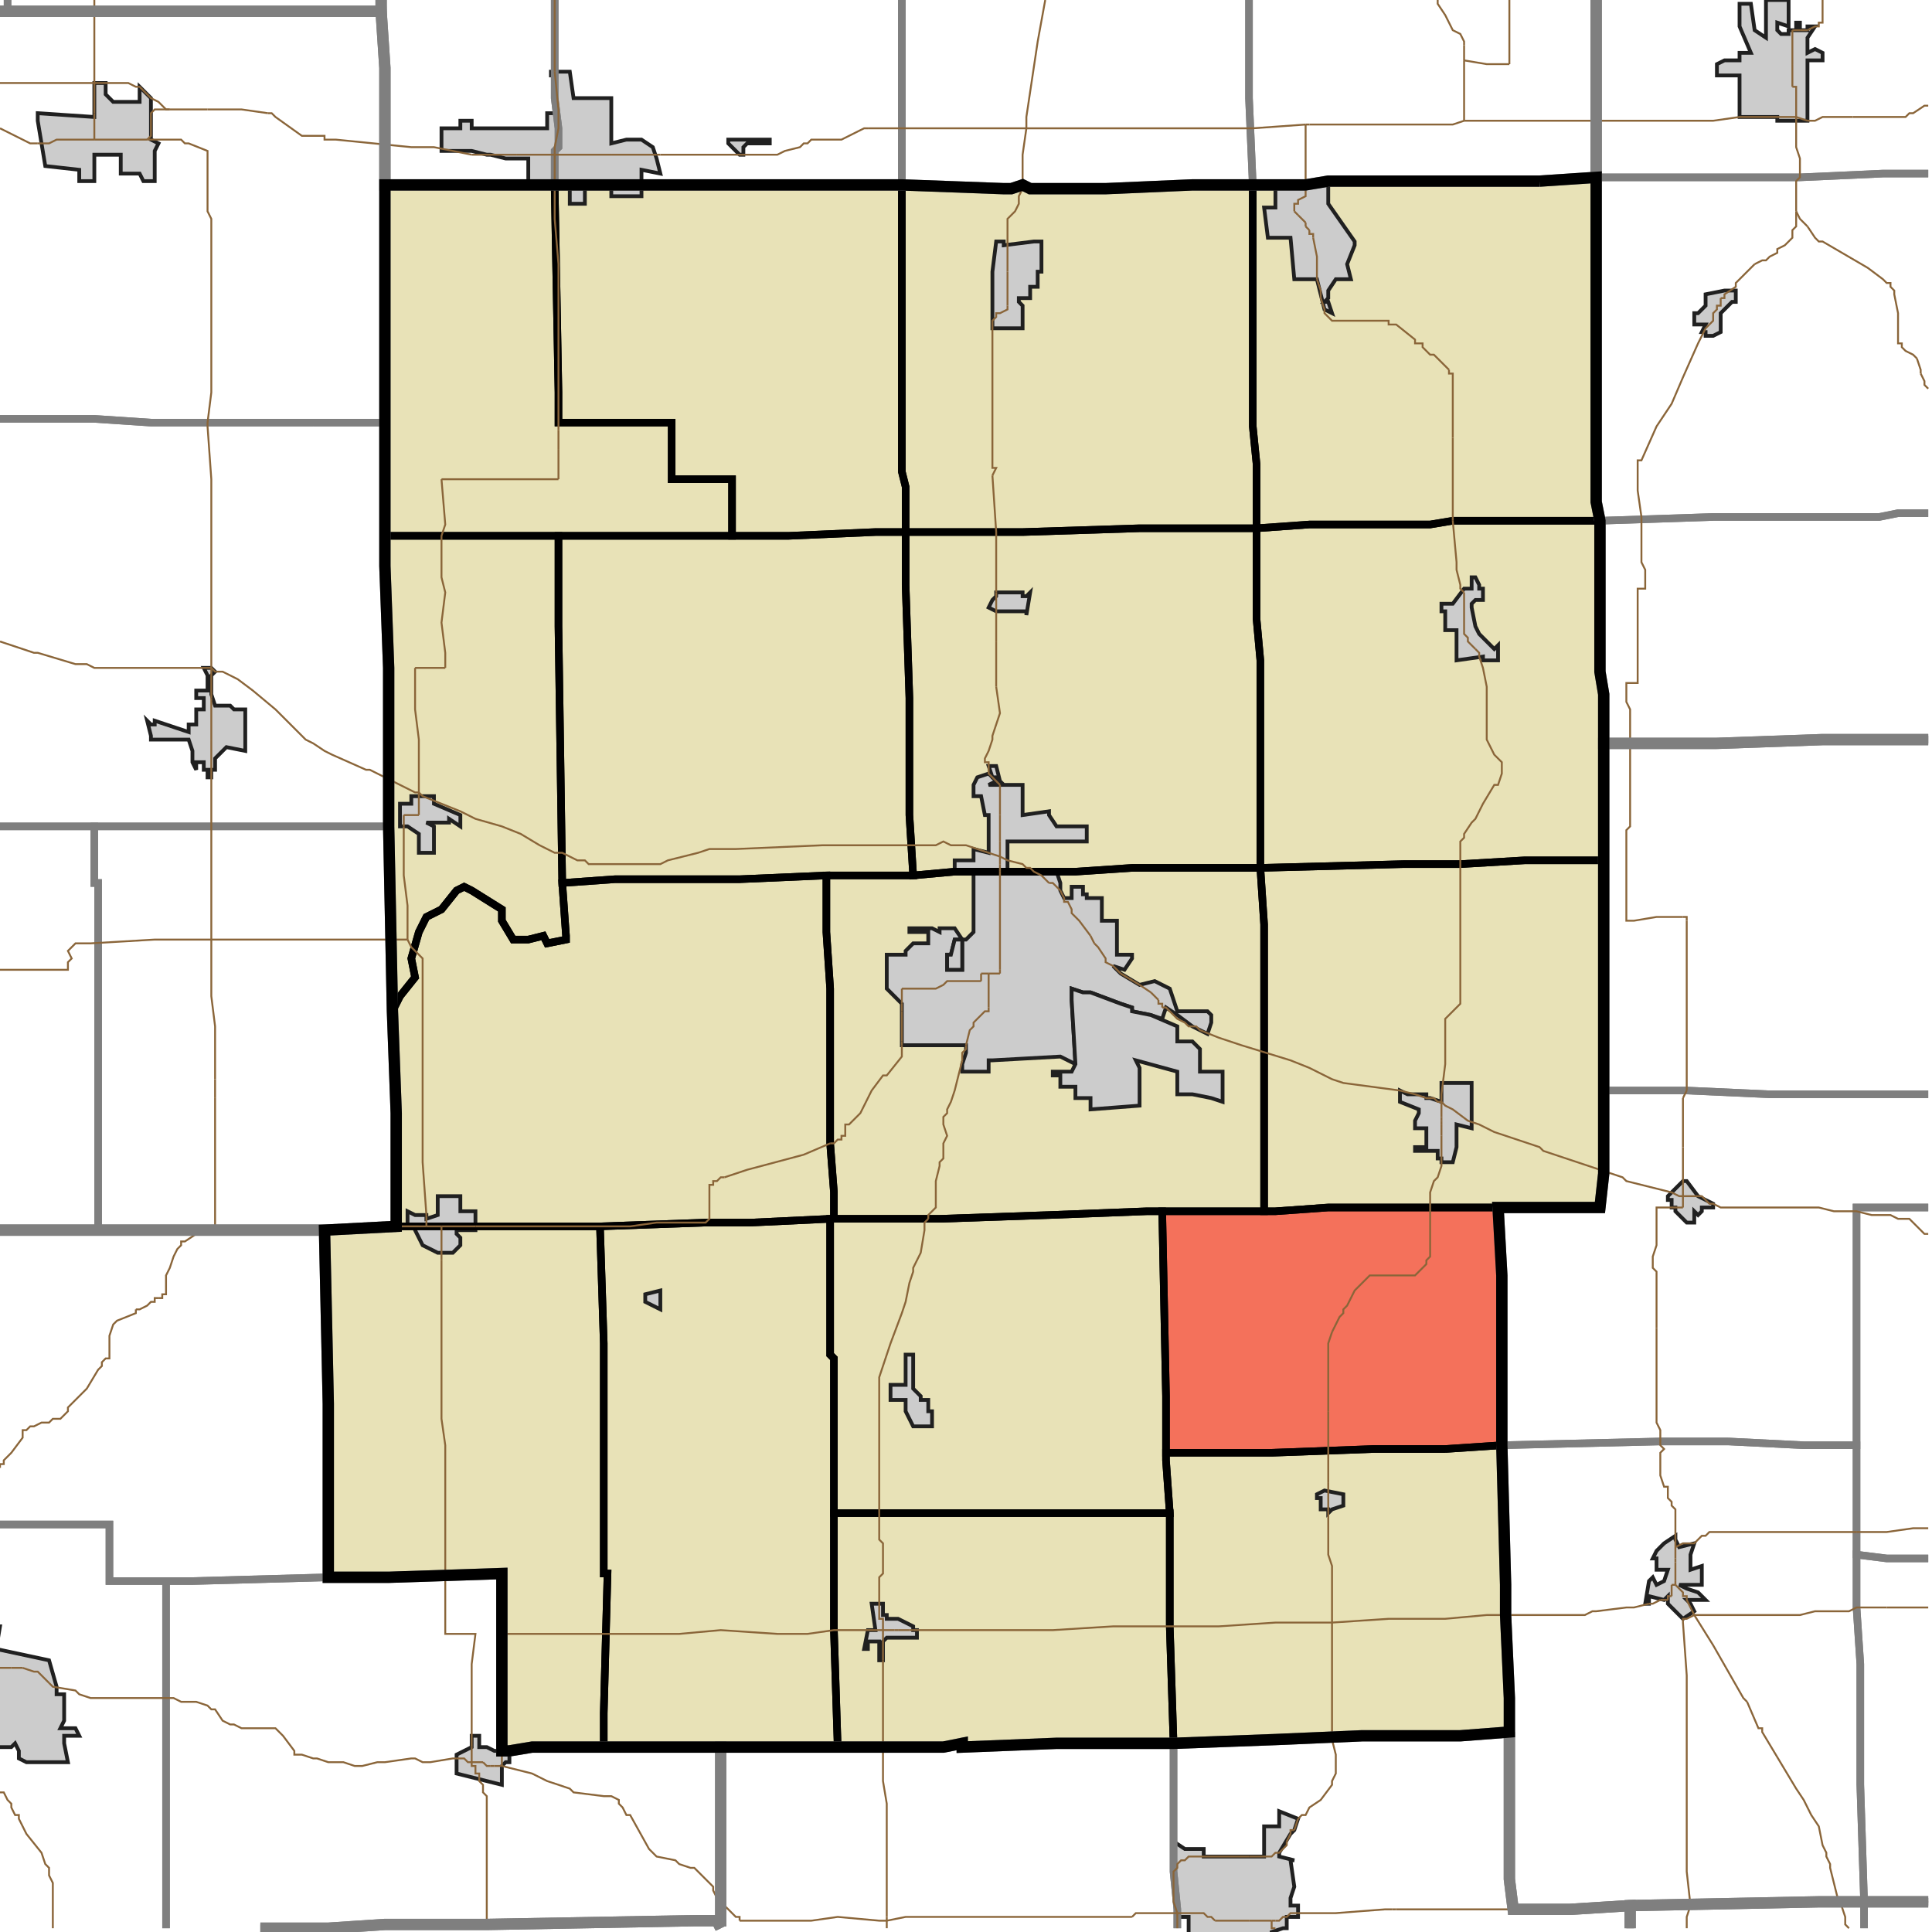 <?xml version="1.0" encoding="UTF-8"?>
<svg version="1.1" width="512" height="512" xmlns="http://www.w3.org/2000/svg" xmlns:xlink="http://www.w3.org/1999/xlink">

<!-- START LAYER target_county -->

<!-- START LAYER target_county_townships -->
<path fill="#e8e2b7" d="M 408 48 L 423 47 L 423 133 L 424 138 L 385 138 L 379 139 L 347 139 L 333 140 L 333 123 L 332 113 L 332 49 L 346 49 L 352 48 L 408 48 z"/>
<path fill="#e8e2b7" d="M 102 49 L 147 49 L 147 50 L 148 104 L 148 112 L 178 112 L 178 127 L 194 127 L 194 142 L 102 142 L 102 49 z"/>
<path fill="#e8e2b7" d="M 214 49 L 239 49 L 239 125 L 240 129 L 240 141 L 232 141 L 209 142 L 194 142 L 194 127 L 178 127 L 178 112 L 148 112 L 148 104 L 147 50 L 147 49 L 214 49 z"/>
<path fill="#e8e2b7" d="M 271 49 L 273 50 L 293 50 L 316 49 L 332 49 L 332 113 L 333 123 L 333 140 L 302 140 L 271 141 L 240 141 L 240 129 L 239 125 L 239 49 L 266 50 L 268 50 L 271 49 z"/>
<path fill="#e8e2b7" d="M 391 138 L 424 138 L 424 178 L 425 184 L 425 228 L 404 228 L 387 229 L 372 229 L 334 230 L 334 175 L 333 164 L 333 140 L 347 139 L 379 139 L 385 138 L 391 138 z"/>
<path fill="#e8e2b7" d="M 333 140 L 333 164 L 334 175 L 334 230 L 300 230 L 285 231 L 253 231 L 242 232 L 241 216 L 241 185 L 240 155 L 240 141 L 271 141 L 302 140 L 333 140 z"/>
<path fill="#e8e2b7" d="M 240 141 L 240 155 L 241 185 L 241 216 L 242 232 L 219 232 L 196 233 L 163 233 L 149 234 L 148 166 L 148 142 L 209 142 L 232 141 L 240 141 z"/>
<path fill="#e8e2b7" d="M 102 142 L 148 142 L 148 166 L 149 234 L 150 248 L 150 249 L 145 250 L 144 248 L 140 249 L 136 249 L 133 244 L 133 241 L 125 236 L 123 235 L 121 236 L 117 241 L 113 243 L 111 247 L 109 254 L 110 259 L 106 264 L 104 268 L 103 219 L 103 177 L 102 150 L 102 142 z"/>
<path fill="#e8e2b7" d="M 425 228 L 425 311 L 424 320 L 352 320 L 338 321 L 335 321 L 335 245 L 334 230 L 372 229 L 387 229 L 404 228 L 425 228 z"/>
<path fill="#e8e2b7" d="M 319 230 L 334 230 L 335 245 L 335 321 L 304 321 L 278 322 L 249 323 L 221 323 L 221 316 L 220 303 L 220 262 L 219 247 L 219 232 L 242 232 L 253 231 L 285 231 L 300 230 L 319 230 z"/>
<path fill="#e8e2b7" d="M 182 233 L 196 233 L 219 232 L 219 247 L 220 262 L 220 303 L 221 316 L 221 323 L 220 323 L 199 324 L 187 324 L 159 325 L 105 325 L 105 295 L 104 268 L 106 264 L 110 259 L 109 254 L 111 247 L 113 243 L 117 241 L 121 236 L 123 235 L 125 236 L 133 241 L 133 244 L 136 249 L 140 249 L 144 248 L 145 250 L 150 249 L 150 248 L 149 234 L 163 233 L 182 233 z"/>
<path fill="#e8e2b7" d="M 390 320 L 397 320 L 398 338 L 398 383 L 383 384 L 364 384 L 337 385 L 309 385 L 309 370 L 308 321 L 338 321 L 352 320 L 390 320 z"/>
<path fill="#e8e2b7" d="M 278 322 L 304 321 L 308 321 L 309 370 L 309 387 L 310 401 L 221 401 L 221 360 L 220 359 L 220 323 L 249 323 L 278 322 z"/>
<path fill="#e8e2b7" d="M 187 324 L 199 324 L 220 323 L 220 359 L 221 360 L 221 432 L 222 463 L 160 463 L 160 454 L 161 417 L 160 417 L 160 356 L 159 325 L 187 324 z"/>
<path fill="#e8e2b7" d="M 159 325 L 160 356 L 160 417 L 161 417 L 160 454 L 160 463 L 141 463 L 135 464 L 133 464 L 133 417 L 103 418 L 87 418 L 87 372 L 86 326 L 105 325 L 159 325 z"/>
<path fill="#e8e2b7" d="M 383 384 L 398 383 L 399 420 L 399 428 L 400 450 L 400 459 L 387 460 L 361 460 L 338 461 L 311 462 L 310 431 L 310 401 L 309 387 L 309 385 L 337 385 L 364 384 L 383 384 z"/>
<path fill="#e8e2b7" d="M 279 401 L 310 401 L 310 431 L 311 462 L 280 462 L 255 463 L 255 462 L 250 463 L 222 463 L 221 432 L 221 401 L 279 401 z"/>

<!-- START LAYER IL-places -->

<!-- START LAYER KY-places -->

<!-- START LAYER MI-places -->

<!-- START LAYER OH-places -->

<!-- START LAYER IN-places -->
<path fill="#cccccc" stroke="#202020" stroke-width="1" d="M 468 0 L 474 0 L 474 7 L 471 6 L 471 8 L 472 9 L 474 9 L 474 8 L 476 8 L 476 6 L 477 6 L 477 8 L 479 8 L 479 7 L 481 7 L 479 10 L 479 14 L 481 13 L 483 14 L 483 16 L 479 16 L 479 32 L 471 32 L 471 31 L 461 31 L 461 20 L 455 20 L 455 17 L 457 16 L 461 16 L 461 14 L 464 14 L 461 7 L 461 1 L 464 1 L 465 8 L 468 10 L 468 0 z"/>
<path fill="#cccccc" stroke="#202020" stroke-width="1" d="M 151 19 L 152 26 L 162 26 L 162 38 L 166 37 L 170 37 L 173 39 L 174 42 L 175 46 L 170 45 L 170 52 L 162 52 L 162 49 L 155 49 L 155 54 L 151 54 L 151 49 L 150 49 L 148 50 L 147 50 L 147 49 L 140 49 L 140 42 L 134 42 L 130 41 L 129 41 L 125 40 L 117 40 L 117 34 L 122 34 L 122 32 L 125 32 L 125 34 L 145 34 L 145 30 L 147 30 L 147 20 L 146 20 L 146 19 L 151 19 z"/>
<path fill="#cccccc" stroke="#202020" stroke-width="1" d="M 40 26 L 40 37 L 42 38 L 41 40 L 41 48 L 38 48 L 37 46 L 32 46 L 32 41 L 25 41 L 25 48 L 21 48 L 21 45 L 12 44 L 10 32 L 10 30 L 25 31 L 25 22 L 28 22 L 28 25 L 30 27 L 37 27 L 37 23 L 40 26 z"/>
<path fill="#cccccc" stroke="#202020" stroke-width="1" d="M 193 38 L 193 37 L 204 37 L 204 38 L 198 38 L 197 39 L 197 41 L 196 41 L 193 38 z"/>
<path fill="#cccccc" stroke="#202020" stroke-width="1" d="M 346 49 L 352 48 L 352 54 L 359 64 L 359 65 L 357 70 L 358 74 L 354 74 L 352 77 L 352 79 L 351 80 L 352 80 L 353 83 L 351 82 L 349 74 L 343 74 L 342 63 L 336 63 L 335 55 L 338 55 L 338 49 L 346 49 z"/>
<path fill="#cccccc" stroke="#202020" stroke-width="1" d="M 274 64 L 276 64 L 276 72 L 275 72 L 275 76 L 273 76 L 273 79 L 270 79 L 270 80 L 271 81 L 271 87 L 263 87 L 263 72 L 264 64 L 266 64 L 266 65 L 274 64 z"/>
<path fill="#cccccc" stroke="#202020" stroke-width="1" d="M 459 80 L 456 83 L 456 88 L 454 89 L 452 89 L 452 88 L 451 88 L 452 86 L 449 86 L 449 83 L 450 83 L 452 81 L 452 78 L 457 77 L 460 77 L 460 80 L 459 80 z"/>
<path fill="#cccccc" stroke="#202020" stroke-width="1" d="M 392 156 L 393 156 L 393 159 L 391 159 L 390 160 L 390 161 L 391 166 L 392 168 L 396 172 L 397 171 L 397 175 L 393 175 L 393 174 L 386 175 L 386 167 L 383 167 L 383 162 L 382 162 L 382 160 L 385 160 L 388 156 L 390 156 L 390 153 L 391 153 L 392 155 L 392 156 z"/>
<path fill="#cccccc" stroke="#202020" stroke-width="1" d="M 264 157 L 271 157 L 271 158 L 272 158 L 273 157 L 272 163 L 272 162 L 264 162 L 262 161 L 263 159 L 264 158 L 264 157 z"/>
<path fill="#cccccc" stroke="#202020" stroke-width="1" d="M 57 178 L 56 179 L 56 184 L 57 187 L 61 187 L 62 188 L 65 188 L 65 199 L 60 198 L 57 201 L 57 204 L 56 204 L 56 206 L 55 206 L 55 204 L 54 204 L 54 202 L 52 202 L 52 204 L 51 202 L 51 199 L 50 196 L 40 196 L 40 195 L 39 191 L 40 192 L 41 192 L 41 191 L 50 194 L 50 192 L 52 192 L 52 188 L 54 188 L 54 185 L 52 185 L 52 183 L 55 183 L 55 179 L 54 177 L 56 177 L 57 178 z"/>
<path fill="#cccccc" stroke="#202020" stroke-width="1" d="M 255 249 L 256 249 L 258 247 L 258 231 L 253 231 L 253 228 L 258 228 L 258 225 L 262 226 L 262 216 L 261 216 L 260 211 L 258 211 L 258 208 L 259 206 L 262 205 L 264 207 L 262 208 L 265 208 L 264 206 L 263 206 L 262 203 L 264 203 L 265 207 L 266 208 L 271 208 L 271 216 L 278 215 L 278 216 L 280 219 L 288 219 L 288 223 L 267 223 L 267 231 L 280 231 L 281 234 L 281 236 L 282 238 L 284 238 L 284 235 L 287 235 L 287 237 L 288 237 L 288 238 L 292 238 L 292 244 L 296 244 L 296 253 L 300 253 L 300 254 L 298 257 L 295 256 L 297 258 L 302 261 L 306 260 L 310 262 L 312 268 L 320 268 L 321 269 L 321 271 L 320 274 L 316 272 L 312 269 L 309 267 L 308 270 L 305 269 L 300 268 L 300 267 L 297 266 L 289 263 L 287 263 L 284 262 L 284 265 L 285 282 L 281 280 L 263 281 L 262 281 L 262 284 L 255 284 L 255 282 L 256 279 L 256 277 L 239 277 L 239 266 L 235 262 L 235 253 L 240 253 L 240 252 L 242 250 L 246 250 L 246 247 L 241 247 L 241 246 L 242 246 L 247 246 L 249 247 L 249 246 L 253 246 L 255 249 M 255 249 L 253 249 L 252 253 L 251 253 L 251 257 L 255 257 L 255 249 z"/>
<path fill="#cccccc" stroke="#202020" stroke-width="1" d="M 114 211 L 115 211 L 115 213 L 122 216 L 122 219 L 119 217 L 119 218 L 113 218 L 115 219 L 115 226 L 111 226 L 111 221 L 108 219 L 106 219 L 106 213 L 109 213 L 109 211 L 114 211 z"/>
<path fill="#cccccc" stroke="#202020" stroke-width="1" d="M 255 249 L 255 257 L 251 257 L 251 253 L 252 253 L 253 249 L 255 249 z"/>
<path fill="#cccccc" stroke="#202020" stroke-width="1" d="M 287 263 L 289 263 L 297 266 L 300 267 L 300 268 L 305 269 L 312 272 L 312 276 L 316 276 L 318 278 L 318 284 L 324 284 L 324 292 L 321 291 L 316 290 L 312 290 L 312 284 L 301 281 L 302 283 L 302 293 L 289 294 L 289 291 L 285 291 L 285 288 L 281 288 L 281 285 L 279 285 L 279 284 L 284 284 L 285 282 L 284 265 L 284 262 L 287 263 z"/>
<path fill="#cccccc" stroke="#202020" stroke-width="1" d="M 382 290 L 382 287 L 390 287 L 390 299 L 386 298 L 386 304 L 385 308 L 382 308 L 382 307 L 381 307 L 381 305 L 375 305 L 375 304 L 378 304 L 378 299 L 375 299 L 375 297 L 376 295 L 376 294 L 371 292 L 371 289 L 373 290 L 378 290 L 378 291 L 379 291 L 382 292 L 382 290 z"/>
<path fill="#cccccc" stroke="#202020" stroke-width="1" d="M 450 317 L 454 319 L 454 320 L 451 320 L 451 321 L 450 322 L 449 321 L 449 324 L 447 324 L 444 321 L 444 320 L 443 320 L 443 318 L 442 318 L 442 317 L 446 313 L 447 313 L 450 317 z"/>
<path fill="#cccccc" stroke="#202020" stroke-width="1" d="M 110 322 L 113 322 L 113 323 L 116 322 L 116 317 L 122 317 L 122 321 L 126 321 L 126 326 L 121 326 L 121 327 L 122 328 L 122 330 L 120 332 L 116 332 L 112 330 L 110 326 L 110 325 L 108 325 L 108 321 L 110 322 z"/>
<path fill="#cccccc" stroke="#202020" stroke-width="1" d="M 175 343 L 175 347 L 171 345 L 171 343 L 175 342 L 175 343 z"/>
<path fill="#cccccc" stroke="#202020" stroke-width="1" d="M 242 359 L 242 368 L 244 370 L 244 371 L 246 371 L 246 374 L 247 374 L 247 378 L 242 378 L 240 374 L 240 371 L 236 371 L 236 367 L 240 367 L 240 359 L 242 359 z"/>
<path fill="#cccccc" stroke="#202020" stroke-width="1" d="M 356 397 L 356 399 L 353 400 L 352 401 L 352 400 L 350 400 L 350 397 L 349 397 L 349 396 L 351 395 L 356 396 L 356 397 z"/>
<path fill="#cccccc" stroke="#202020" stroke-width="1" d="M 444 408 L 445 410 L 449 409 L 448 412 L 448 416 L 451 415 L 451 420 L 445 420 L 447 421 L 450 422 L 452 424 L 447 424 L 448 425 L 449 427 L 446 429 L 442 425 L 442 423 L 441 424 L 437 423 L 437 425 L 436 425 L 437 419 L 438 418 L 439 420 L 441 419 L 442 416 L 439 416 L 439 413 L 438 413 L 439 411 L 441 409 L 444 407 L 444 408 z"/>
<path fill="#cccccc" stroke="#202020" stroke-width="1" d="M -2 427 L -1 427 L -1 431 L 0 431 L -1 437 L 13 440 L 15 447 L 15 449 L 17 449 L 17 456 L 16 458 L 20 458 L 21 460 L 17 460 L 17 462 L 18 467 L 7 467 L 5 466 L 5 464 L 4 462 L 3 463 L -2 463 L -2 427 z"/>
<path fill="#cccccc" stroke="#202020" stroke-width="1" d="M 235 428 L 235 429 L 238 429 L 242 431 L 242 432 L 243 432 L 243 434 L 235 434 L 234 435 L 234 440 L 233 440 L 233 435 L 230 435 L 230 437 L 229 437 L 230 432 L 232 432 L 231 425 L 234 425 L 234 428 L 235 428 z"/>
<path fill="#cccccc" stroke="#202020" stroke-width="1" d="M 129 463 L 131 464 L 135 464 L 135 467 L 134 467 L 133 468 L 133 473 L 121 470 L 121 465 L 125 463 L 125 460 L 127 460 L 127 463 L 129 463 z"/>
<path fill="#cccccc" stroke="#202020" stroke-width="1" d="M 344 482 L 343 485 L 342 486 L 339 491 L 339 492 L 343 493 L 342 493 L 343 500 L 342 503 L 342 505 L 344 505 L 344 508 L 341 508 L 341 511 L 340 511 L 337 512 L 337 513 L 315 513 L 315 508 L 312 508 L 312 506 L 311 496 L 311 488 L 314 490 L 319 490 L 319 492 L 335 492 L 335 484 L 339 484 L 339 480 L 344 482 z"/>

<!-- START LAYER target_township -->
<path fill="#ff0000" opacity="0.5" d="M 390 320 L 397 320 L 398 338 L 398 383 L 383 384 L 364 384 L 337 385 L 309 385 L 309 370 L 308 321 L 338 321 L 352 320 L 390 320 z"/>

<!-- START LAYER IL-township_borders -->

<!-- START LAYER KY-township_borders -->

<!-- START LAYER MI-township_borders -->

<!-- START LAYER OH-township_borders -->

<!-- START LAYER IN-township_borders -->
<polyline fill="none" stroke="#7f7f7f" stroke-width="2" points="101,0 101,3 2,3 2,0"/>
<polyline fill="none" stroke="#7f7f7f" stroke-width="2" points="2,0 2,3 0,3"/>
<polyline fill="none" stroke="#7f7f7f" stroke-width="2" points="511,46 499,46 477,47 423,47 423,0"/>
<polyline fill="none" stroke="#7f7f7f" stroke-width="2" points="423,0 423,47 408,48 352,48 346,49 332,49 331,26 331,0"/>
<polyline fill="none" stroke="#7f7f7f" stroke-width="2" points="331,0 331,26 332,49 316,49 293,50 273,50 271,49 268,50 266,50 239,49 239,0"/>
<polyline fill="none" stroke="#7f7f7f" stroke-width="2" points="239,0 239,49 147,49 147,40 148,39 148,34 147,26 147,0"/>
<polyline fill="none" stroke="#7f7f7f" stroke-width="2" points="147,0 147,26 148,34 148,39 147,40 147,49 102,49 102,18 101,3 101,0"/>
<polyline fill="none" stroke="#7f7f7f" stroke-width="2" points="25,3 101,3 102,18 102,112 40,112 25,111 0,111"/>
<polyline fill="none" stroke="#7f7f7f" stroke-width="2" points="0,3 25,3"/>
<polyline fill="none" stroke="#7f7f7f" stroke-width="2" points="511,136 503,136 498,137 454,137 424,138 423,133 423,47 477,47 499,46 511,46"/>
<polyline fill="none" stroke="#7f7f7f" stroke-width="2" points="83,112 102,112 102,150 103,177 103,219 0,219"/>
<polyline fill="none" stroke="#7f7f7f" stroke-width="2" points="0,111 25,111 40,112 83,112"/>
<polyline fill="none" stroke="#7f7f7f" stroke-width="2" points="511,196 483,196 455,197 425,197 425,184 424,178 424,138 454,137 498,137 503,136 511,136"/>
<polyline fill="none" stroke="#7f7f7f" stroke-width="2" points="455,197 483,196 511,196"/>
<polyline fill="none" stroke="#7f7f7f" stroke-width="2" points="511,290 469,290 447,289 425,289 425,197 455,197"/>
<polyline fill="none" stroke="#7f7f7f" stroke-width="2" points="84,219 103,219 104,268 105,295 105,325 86,326 26,326 26,234 25,234 25,219 84,219"/>
<polyline fill="none" stroke="#7f7f7f" stroke-width="2" points="0,219 25,219 25,234 26,234 26,326 0,326"/>
<polyline fill="none" stroke="#7f7f7f" stroke-width="2" points="425,289 447,289 469,290 511,290"/>
<polyline fill="none" stroke="#7f7f7f" stroke-width="2" points="511,320 492,320 492,383 478,383 458,382 440,382 398,383 398,338 397,320 424,320 425,311 425,289"/>
<polyline fill="none" stroke="#7f7f7f" stroke-width="2" points="511,413 500,413 492,412 492,320 511,320"/>
<polyline fill="none" stroke="#7f7f7f" stroke-width="2" points="57,326 86,326 87,372 87,418 51,419 29,419 29,404 0,404"/>
<polyline fill="none" stroke="#7f7f7f" stroke-width="2" points="0,326 57,326"/>
<polyline fill="none" stroke="#7f7f7f" stroke-width="2" points="0,404 29,404 29,419 44,419 44,511"/>
<polyline fill="none" stroke="#7f7f7f" stroke-width="2" points="458,382 478,383 492,383 492,426 493,441 493,473 494,504 482,504 432,505 416,506 401,506 400,498 400,450 399,428 399,420 398,383 440,382 458,382"/>
<polyline fill="none" stroke="#7f7f7f" stroke-width="2" points="511,504 494,504 493,473 493,441 492,426 492,412 500,413 511,413"/>
<polyline fill="none" stroke="#7f7f7f" stroke-width="2" points="87,418 103,418 133,417 133,464 135,464 141,463 191,463 191,509 184,509 129,510 102,510 87,511 69,511"/>
<polyline fill="none" stroke="#7f7f7f" stroke-width="2" points="44,511 44,419 51,419 87,418"/>
<polyline fill="none" stroke="#7f7f7f" stroke-width="2" points="400,459 400,498 401,506 416,506 432,505 432,511"/>
<polyline fill="none" stroke="#7f7f7f" stroke-width="2" points="312,511 312,506 311,496 311,462 338,461 361,460 387,460 400,459"/>
<polyline fill="none" stroke="#7f7f7f" stroke-width="2" points="311,462 311,496 312,506 312,511"/>
<polyline fill="none" stroke="#7f7f7f" stroke-width="2" points="191,511 190,509 191,509 191,463 250,463 255,462 255,463 280,462 311,462"/>
<polyline fill="none" stroke="#7f7f7f" stroke-width="2" points="494,504 511,504"/>
<polyline fill="none" stroke="#7f7f7f" stroke-width="2" points="494,511 494,504"/>
<polyline fill="none" stroke="#7f7f7f" stroke-width="2" points="488,504 494,504 494,511"/>
<polyline fill="none" stroke="#7f7f7f" stroke-width="2" points="432,511 432,505 482,504 488,504"/>
<polyline fill="none" stroke="#7f7f7f" stroke-width="2" points="190,509 191,511"/>
<polyline fill="none" stroke="#7f7f7f" stroke-width="2" points="87,511 102,510 129,510 184,509 190,509"/>
<polyline fill="none" stroke="#7f7f7f" stroke-width="2" points="69,511 87,511"/>

<!-- START LAYER target_county_township_borders -->
<polyline fill="none" stroke="#000000" stroke-width="2" points="408,48 423,47 423,133 424,138 385,138 379,139 347,139 333,140 333,123 332,113 332,49 346,49 352,48 408,48"/>
<polyline fill="none" stroke="#000000" stroke-width="2" points="102,49 147,49 147,50 148,104 148,112 178,112 178,127 194,127 194,142 102,142 102,49"/>
<polyline fill="none" stroke="#000000" stroke-width="2" points="214,49 239,49 239,125 240,129 240,141 232,141 209,142 194,142 194,127 178,127 178,112 148,112 148,104 147,50 147,49 214,49"/>
<polyline fill="none" stroke="#000000" stroke-width="2" points="271,49 273,50 293,50 316,49 332,49 332,113 333,123 333,140 302,140 271,141 240,141 240,129 239,125 239,49 266,50 268,50 271,49"/>
<polyline fill="none" stroke="#000000" stroke-width="2" points="391,138 424,138 424,178 425,184 425,228 404,228 387,229 372,229 334,230 334,175 333,164 333,140 347,139 379,139 385,138 391,138"/>
<polyline fill="none" stroke="#000000" stroke-width="2" points="333,140 333,164 334,175 334,230 300,230 285,231 253,231 242,232 241,216 241,185 240,155 240,141 271,141 302,140 333,140"/>
<polyline fill="none" stroke="#000000" stroke-width="2" points="240,141 240,155 241,185 241,216 242,232 219,232 196,233 163,233 149,234 148,166 148,142 209,142 232,141 240,141"/>
<polyline fill="none" stroke="#000000" stroke-width="2" points="102,142 148,142 148,166 149,234 150,248 150,249 145,250 144,248 140,249 136,249 133,244 133,241 125,236 123,235 121,236 117,241 113,243 111,247 109,254 110,259 106,264 104,268 103,219 103,177 102,150 102,142"/>
<polyline fill="none" stroke="#000000" stroke-width="2" points="425,228 425,311 424,320 352,320 338,321 335,321 335,245 334,230 372,229 387,229 404,228 425,228"/>
<polyline fill="none" stroke="#000000" stroke-width="2" points="319,230 334,230 335,245 335,321 304,321 278,322 249,323 221,323 221,316 220,303 220,262 219,247 219,232 242,232 253,231 285,231 300,230 319,230"/>
<polyline fill="none" stroke="#000000" stroke-width="2" points="182,233 196,233 219,232 219,247 220,262 220,303 221,316 221,323 220,323 199,324 187,324 159,325 105,325 105,295 104,268 106,264 110,259 109,254 111,247 113,243 117,241 121,236 123,235 125,236 133,241 133,244 136,249 140,249 144,248 145,250 150,249 150,248 149,234 163,233 182,233"/>
<polyline fill="none" stroke="#000000" stroke-width="2" points="390,320 397,320 398,338 398,383 383,384 364,384 337,385 309,385 309,370 308,321 338,321 352,320 390,320"/>
<polyline fill="none" stroke="#000000" stroke-width="2" points="278,322 304,321 308,321 309,370 309,387 310,401 221,401 221,360 220,359 220,323 249,323 278,322"/>
<polyline fill="none" stroke="#000000" stroke-width="2" points="187,324 199,324 220,323 220,359 221,360 221,432 222,463 160,463 160,454 161,417 160,417 160,356 159,325 187,324"/>
<polyline fill="none" stroke="#000000" stroke-width="2" points="159,325 160,356 160,417 161,417 160,454 160,463 141,463 135,464 133,464 133,417 103,418 87,418 87,372 86,326 105,325 159,325"/>
<polyline fill="none" stroke="#000000" stroke-width="2" points="383,384 398,383 399,420 399,428 400,450 400,459 387,460 361,460 338,461 311,462 310,431 310,401 309,387 309,385 337,385 364,384 383,384"/>
<polyline fill="none" stroke="#000000" stroke-width="2" points="279,401 310,401 310,431 311,462 280,462 255,463 255,462 250,463 222,463 221,432 221,401 279,401"/>

<!-- START LAYER highways_state_US -->
<polyline fill="none" stroke="#8a6539" stroke-width="0.5" points="483,0"/>
<polyline fill="none" stroke="#8a6539" stroke-width="0.5" points="479,8 481,7 482,7 482,6 483,6 483,0"/>
<polyline fill="none" stroke="#8a6539" stroke-width="0.5" points="477,8 479,8"/>
<polyline fill="none" stroke="#8a6539" stroke-width="0.5" points="475,8 477,8"/>
<polyline fill="none" stroke="#8a6539" stroke-width="0.5" points="381,0 381,1 383,4 385,8 387,9 388,11 388,12"/>
<polyline fill="none" stroke="#8a6539" stroke-width="0.5" points="388,12 388,16"/>
<polyline fill="none" stroke="#8a6539" stroke-width="0.5" points="400,0 400,17"/>
<polyline fill="none" stroke="#8a6539" stroke-width="0.5" points="400,17 394,17 388,16"/>
<polyline fill="none" stroke="#8a6539" stroke-width="0.5" points="475,17 475,8"/>
<polyline fill="none" stroke="#8a6539" stroke-width="0.5" points="147,19 147,0"/>
<polyline fill="none" stroke="#8a6539" stroke-width="0.5" points="25,0 25,22"/>
<polyline fill="none" stroke="#8a6539" stroke-width="0.5" points="475,23 475,17"/>
<polyline fill="none" stroke="#8a6539" stroke-width="0.5" points="45,29 44,29 42,27 40,26 37,23 36,23 34,22 25,22"/>
<polyline fill="none" stroke="#8a6539" stroke-width="0.5" points="55,29 45,29"/>
<polyline fill="none" stroke="#8a6539" stroke-width="0.5" points="45,29"/>
<polyline fill="none" stroke="#8a6539" stroke-width="0.5" points="71,30 64,29 55,29"/>
<polyline fill="none" stroke="#8a6539" stroke-width="0.5" points="25,30 25,22"/>
<polyline fill="none" stroke="#8a6539" stroke-width="0.5" points="491,31 505,31 506,30 507,30 510,28 511,28"/>
<polyline fill="none" stroke="#8a6539" stroke-width="0.5" points="476,31 476,23 475,23"/>
<polyline fill="none" stroke="#8a6539" stroke-width="0.5" points="423,32 454,32 461,31 476,31"/>
<polyline fill="none" stroke="#8a6539" stroke-width="0.5" points="388,32 423,32"/>
<polyline fill="none" stroke="#8a6539" stroke-width="0.5" points="388,32 388,16"/>
<polyline fill="none" stroke="#8a6539" stroke-width="0.5" points="476,31 479,32"/>
<polyline fill="none" stroke="#8a6539" stroke-width="0.5" points="479,32 481,32 483,31 491,31"/>
<polyline fill="none" stroke="#8a6539" stroke-width="0.5" points="388,32 385,33 347,33"/>
<polyline fill="none" stroke="#8a6539" stroke-width="0.5" points="347,33 346,33"/>
<polyline fill="none" stroke="#8a6539" stroke-width="0.5" points="25,22 0,22"/>
<polyline fill="none" stroke="#8a6539" stroke-width="0.5" points="272,34 272,31 275,11 277,0"/>
<polyline fill="none" stroke="#8a6539" stroke-width="0.5" points="272,34 230,34"/>
<polyline fill="none" stroke="#8a6539" stroke-width="0.5" points="346,33 332,34 272,34"/>
<polyline fill="none" stroke="#8a6539" stroke-width="0.5" points="39,37 40,36 40,30 41,29 45,29"/>
<polyline fill="none" stroke="#8a6539" stroke-width="0.5" points="25,37 25,30"/>
<polyline fill="none" stroke="#8a6539" stroke-width="0.5" points="25,37 39,37"/>
<polyline fill="none" stroke="#8a6539" stroke-width="0.5" points="10,38 13,38 15,37 25,37"/>
<polyline fill="none" stroke="#8a6539" stroke-width="0.5" points="0,34 8,38 10,38"/>
<polyline fill="none" stroke="#8a6539" stroke-width="0.5" points="125,41 115,39 109,39 89,37 86,37 86,36 80,36 73,31 72,30 71,30"/>
<polyline fill="none" stroke="#8a6539" stroke-width="0.5" points="137,41 125,41"/>
<polyline fill="none" stroke="#8a6539" stroke-width="0.5" points="230,34 229,34 223,37 215,37 214,38 213,38 212,39 208,40 206,41 175,41"/>
<polyline fill="none" stroke="#8a6539" stroke-width="0.5" points="175,41 174,41"/>
<polyline fill="none" stroke="#8a6539" stroke-width="0.5" points="174,41 162,41"/>
<polyline fill="none" stroke="#8a6539" stroke-width="0.5" points="162,41 147,41"/>
<polyline fill="none" stroke="#8a6539" stroke-width="0.5" points="147,41 147,39 148,34 148,29 147,19"/>
<polyline fill="none" stroke="#8a6539" stroke-width="0.5" points="147,41 137,41"/>
<polyline fill="none" stroke="#8a6539" stroke-width="0.5" points="346,49 346,33"/>
<polyline fill="none" stroke="#8a6539" stroke-width="0.5" points="147,50 147,41"/>
<polyline fill="none" stroke="#8a6539" stroke-width="0.5" points="343,56 343,54 344,54 344,53 346,52 346,49"/>
<polyline fill="none" stroke="#8a6539" stroke-width="0.5" points="476,56 476,48 477,47 477,42 476,39 476,31"/>
<polyline fill="none" stroke="#8a6539" stroke-width="0.5" points="344,57 343,56"/>
<polyline fill="none" stroke="#8a6539" stroke-width="0.5" points="346,59 344,57"/>
<polyline fill="none" stroke="#8a6539" stroke-width="0.5" points="346,60 346,59"/>
<polyline fill="none" stroke="#8a6539" stroke-width="0.5" points="347,61 346,60"/>
<polyline fill="none" stroke="#8a6539" stroke-width="0.5" points="479,60 477,58 476,56"/>
<polyline fill="none" stroke="#8a6539" stroke-width="0.5" points="348,63 348,62 347,62 347,61"/>
<polyline fill="none" stroke="#8a6539" stroke-width="0.5" points="465,70 467,69 468,69 469,68 471,67 471,66 473,65 475,63 475,61 476,60 476,56"/>
<polyline fill="none" stroke="#8a6539" stroke-width="0.5" points="267,72 267,58 269,56 270,54 270,52 271,50 271,41 272,34"/>
<polyline fill="none" stroke="#8a6539" stroke-width="0.5" points="349,74 349,68 348,63"/>
<polyline fill="none" stroke="#8a6539" stroke-width="0.5" points="456,79 457,79 457,78 460,76 460,75 465,70"/>
<polyline fill="none" stroke="#8a6539" stroke-width="0.5" points="267,81 267,72"/>
<polyline fill="none" stroke="#8a6539" stroke-width="0.5" points="453,86 454,85 454,83 455,82 455,81 456,81 456,79"/>
<polyline fill="none" stroke="#8a6539" stroke-width="0.5" points="452,87 453,86"/>
<polyline fill="none" stroke="#8a6539" stroke-width="0.5" points="508,95 507,94 505,93 504,92 504,91 503,91 503,83 502,78 502,77 501,76 501,75 500,75 499,74 495,71 483,64 482,64 481,63 479,60"/>
<polyline fill="none" stroke="#8a6539" stroke-width="0.5" points="384,98 380,94 379,94 377,92 377,91 375,91 375,90 370,86 368,86 368,85 353,85 351,83 351,82 350,79 350,77 349,74"/>
<polyline fill="none" stroke="#8a6539" stroke-width="0.5" points="509,99 509,98 508,95"/>
<polyline fill="none" stroke="#8a6539" stroke-width="0.5" points="148,114 148,70 147,58 147,50"/>
<polyline fill="none" stroke="#8a6539" stroke-width="0.5" points="385,116 385,99 384,99 384,98"/>
<polyline fill="none" stroke="#8a6539" stroke-width="0.5" points="148,119 148,114"/>
<polyline fill="none" stroke="#8a6539" stroke-width="0.5" points="263,126 264,124 263,124 263,85 264,84 264,83 265,83 267,82 267,81"/>
<polyline fill="none" stroke="#8a6539" stroke-width="0.5" points="148,127 148,119"/>
<polyline fill="none" stroke="#8a6539" stroke-width="0.5" points="117,127 148,127"/>
<polyline fill="none" stroke="#8a6539" stroke-width="0.5" points="511,103 510,102 510,101 509,99"/>
<polyline fill="none" stroke="#8a6539" stroke-width="0.5" points="385,138 385,116"/>
<polyline fill="none" stroke="#8a6539" stroke-width="0.5" points="388,157 387,156 387,155 386,151 386,149 385,138"/>
<polyline fill="none" stroke="#8a6539" stroke-width="0.5" points="263,126 264,141 264,157"/>
<polyline fill="none" stroke="#8a6539" stroke-width="0.5" points="264,157 264,162"/>
<polyline fill="none" stroke="#8a6539" stroke-width="0.5" points="264,162 264,170"/>
<polyline fill="none" stroke="#8a6539" stroke-width="0.5" points="391,172 389,170 389,169 388,168 388,157"/>
<polyline fill="none" stroke="#8a6539" stroke-width="0.5" points="118,177 118,173 117,165 118,157 117,153 117,142 118,139 117,127"/>
<polyline fill="none" stroke="#8a6539" stroke-width="0.5" points="110,177 118,177"/>
<polyline fill="none" stroke="#8a6539" stroke-width="0.5" points="56,177 56,127 55,113 55,112 56,104 56,58 55,56 55,40 50,38 49,38 48,37 39,37"/>
<polyline fill="none" stroke="#8a6539" stroke-width="0.5" points="56,177 25,177 23,176 20,176 10,173 9,173 0,170"/>
<polyline fill="none" stroke="#8a6539" stroke-width="0.5" points="264,170 264,182"/>
<polyline fill="none" stroke="#8a6539" stroke-width="0.5" points="56,185 56,177"/>
<polyline fill="none" stroke="#8a6539" stroke-width="0.5" points="56,196 56,185"/>
<polyline fill="none" stroke="#8a6539" stroke-width="0.5" points="56,205 56,196"/>
<polyline fill="none" stroke="#8a6539" stroke-width="0.5" points="264,182 265,189 263,195 263,196 262,199 261,201 261,202 262,202 262,205 265,208"/>
<polyline fill="none" stroke="#8a6539" stroke-width="0.5" points="111,210 111,196 110,188 110,177"/>
<polyline fill="none" stroke="#8a6539" stroke-width="0.5" points="111,210 110,210 98,204 97,204 88,200 86,199 83,197 81,196 73,188 67,183 63,180 59,178 57,178 56,177"/>
<polyline fill="none" stroke="#8a6539" stroke-width="0.5" points="265,208 265,216"/>
<polyline fill="none" stroke="#8a6539" stroke-width="0.5" points="111,216 111,210"/>
<polyline fill="none" stroke="#8a6539" stroke-width="0.5" points="107,216 111,216"/>
<polyline fill="none" stroke="#8a6539" stroke-width="0.5" points="107,219 107,216"/>
<polyline fill="none" stroke="#8a6539" stroke-width="0.5" points="265,216 265,223"/>
<polyline fill="none" stroke="#8a6539" stroke-width="0.5" points="265,223 265,227"/>
<polyline fill="none" stroke="#8a6539" stroke-width="0.5" points="265,227 265,229"/>
<polyline fill="none" stroke="#8a6539" stroke-width="0.5" points="265,227 256,224 252,224 250,223 248,224 218,224 195,225 188,225 185,226 177,228 175,229 156,229 155,228 153,228 149,226 147,226 143,224 138,221 133,219 126,217 122,215 112,211 111,210"/>
<polyline fill="none" stroke="#8a6539" stroke-width="0.5" points="265,229 265,231"/>
<polyline fill="none" stroke="#8a6539" stroke-width="0.5" points="265,231"/>
<polyline fill="none" stroke="#8a6539" stroke-width="0.5" points="278,234 276,232 274,231 273,230 272,230 271,229 267,228 265,227"/>
<polyline fill="none" stroke="#8a6539" stroke-width="0.5" points="281,236 279,234 278,234"/>
<polyline fill="none" stroke="#8a6539" stroke-width="0.5" points="446,243 439,243 433,244 431,244 431,220 432,219 432,188 431,186 431,181 434,181 434,156 436,156 436,151 435,149 435,137 434,130 434,122 435,122 439,113 443,107 446,100 450,91 452,87"/>
<polyline fill="none" stroke="#8a6539" stroke-width="0.5" points="447,244 447,243 446,243"/>
<polyline fill="none" stroke="#8a6539" stroke-width="0.5" points="289,248 286,244 284,242 284,241 283,239 282,239 282,238 281,236"/>
<polyline fill="none" stroke="#8a6539" stroke-width="0.5" points="108,249 108,240 107,232 107,219"/>
<polyline fill="none" stroke="#8a6539" stroke-width="0.5" points="56,249 56,205"/>
<polyline fill="none" stroke="#8a6539" stroke-width="0.5" points="56,249 108,249"/>
<polyline fill="none" stroke="#8a6539" stroke-width="0.5" points="290,250 289,248"/>
<polyline fill="none" stroke="#8a6539" stroke-width="0.5" points="265,231 265,257"/>
<polyline fill="none" stroke="#8a6539" stroke-width="0.5" points="297,258 295,256 293,255 293,254 291,251 290,250"/>
<polyline fill="none" stroke="#8a6539" stroke-width="0.5" points="56,249 41,249 24,250 20,250 18,252 19,254 18,255 18,257 0,257"/>
<polyline fill="none" stroke="#8a6539" stroke-width="0.5" points="262,258 260,258"/>
<polyline fill="none" stroke="#8a6539" stroke-width="0.5" points="265,257 265,258"/>
<polyline fill="none" stroke="#8a6539" stroke-width="0.5" points="265,258 262,258"/>
<polyline fill="none" stroke="#8a6539" stroke-width="0.5" points="260,258 260,260"/>
<polyline fill="none" stroke="#8a6539" stroke-width="0.5" points="302,261 297,258"/>
<polyline fill="none" stroke="#8a6539" stroke-width="0.5" points="302,261"/>
<polyline fill="none" stroke="#8a6539" stroke-width="0.5" points="260,260 251,260 250,261 248,262 239,262"/>
<polyline fill="none" stroke="#8a6539" stroke-width="0.5" points="305,263 302,261"/>
<polyline fill="none" stroke="#8a6539" stroke-width="0.5" points="307,265 305,263"/>
<polyline fill="none" stroke="#8a6539" stroke-width="0.5" points="239,262 239,266"/>
<polyline fill="none" stroke="#8a6539" stroke-width="0.5" points="308,267 308,266 307,266 307,265"/>
<polyline fill="none" stroke="#8a6539" stroke-width="0.5" points="262,267 262,258"/>
<polyline fill="none" stroke="#8a6539" stroke-width="0.5" points="239,266 239,268"/>
<polyline fill="none" stroke="#8a6539" stroke-width="0.5" points="239,268 239,276"/>
<polyline fill="none" stroke="#8a6539" stroke-width="0.5" points="256,277 257,273 258,272 258,271 261,268 262,268 262,267"/>
<polyline fill="none" stroke="#8a6539" stroke-width="0.5" points="239,276 239,277"/>
<polyline fill="none" stroke="#8a6539" stroke-width="0.5" points="255,281 255,279 256,278 256,277"/>
<polyline fill="none" stroke="#8a6539" stroke-width="0.5" points="57,286 57,272 56,264 56,249"/>
<polyline fill="none" stroke="#8a6539" stroke-width="0.5" points="447,289 447,244"/>
<polyline fill="none" stroke="#8a6539" stroke-width="0.5" points="446,291 447,289"/>
<polyline fill="none" stroke="#8a6539" stroke-width="0.5" points="57,291 57,286"/>
<polyline fill="none" stroke="#8a6539" stroke-width="0.5" points="382,292 382,290 383,282 383,270 387,266 387,223 388,222 388,221 390,218 391,217 393,213 396,208 397,208 398,205 398,202 396,200 394,196 394,182 393,177 392,174 392,173 391,172"/>
<polyline fill="none" stroke="#8a6539" stroke-width="0.5" points="382,292 381,292 380,291 378,291 375,290 371,289 356,287 353,286 347,283 342,281 329,277 323,275 318,273 317,272 315,272 314,271 312,270 309,267 308,267"/>
<polyline fill="none" stroke="#8a6539" stroke-width="0.5" points="382,296 382,292"/>
<polyline fill="none" stroke="#8a6539" stroke-width="0.5" points="382,297 382,296"/>
<polyline fill="none" stroke="#8a6539" stroke-width="0.5" points="382,298 382,297"/>
<polyline fill="none" stroke="#8a6539" stroke-width="0.5" points="382,299 382,298"/>
<polyline fill="none" stroke="#8a6539" stroke-width="0.5" points="382,301 382,299"/>
<polyline fill="none" stroke="#8a6539" stroke-width="0.5" points="239,277 239,280 235,285 234,285 231,289 228,295 225,298 224,298 224,301 223,301 223,302 222,302 221,303 220,303"/>
<polyline fill="none" stroke="#8a6539" stroke-width="0.5" points="446,304 446,291"/>
<polyline fill="none" stroke="#8a6539" stroke-width="0.5" points="382,308 382,301"/>
<polyline fill="none" stroke="#8a6539" stroke-width="0.5" points="220,303 213,306 198,310 192,312"/>
<polyline fill="none" stroke="#8a6539" stroke-width="0.5" points="446,314 446,304"/>
<polyline fill="none" stroke="#8a6539" stroke-width="0.5" points="446,317 446,314"/>
<polyline fill="none" stroke="#8a6539" stroke-width="0.5" points="446,317 445,317 443,316 431,313 430,312 409,305 408,304 396,300 392,298 389,297 385,294 383,293 382,292"/>
<polyline fill="none" stroke="#8a6539" stroke-width="0.5" points="446,320 446,317"/>
<polyline fill="none" stroke="#8a6539" stroke-width="0.5" points="444,320 446,320"/>
<polyline fill="none" stroke="#8a6539" stroke-width="0.5" points="113,322 112,308 112,254 109,251 108,249"/>
<polyline fill="none" stroke="#8a6539" stroke-width="0.5" points="246,323 246,322 248,320 248,313 249,309 249,308 250,307 250,303 251,301 250,298 250,296 251,295 251,294 252,292 253,289 255,281"/>
<polyline fill="none" stroke="#8a6539" stroke-width="0.5" points="192,312 191,312 190,313 189,313 189,314 188,314 188,323 187,324 174,324 167,325 126,325"/>
<polyline fill="none" stroke="#8a6539" stroke-width="0.5" points="113,325 113,322"/>
<polyline fill="none" stroke="#8a6539" stroke-width="0.5" points="126,325 117,325"/>
<polyline fill="none" stroke="#8a6539" stroke-width="0.5" points="117,325 113,325"/>
<polyline fill="none" stroke="#8a6539" stroke-width="0.5" points="111,325 113,325"/>
<polyline fill="none" stroke="#8a6539" stroke-width="0.5" points="86,326 97,325 111,325"/>
<polyline fill="none" stroke="#8a6539" stroke-width="0.5" points="57,326 86,326"/>
<polyline fill="none" stroke="#8a6539" stroke-width="0.5" points="57,326 57,291"/>
<polyline fill="none" stroke="#8a6539" stroke-width="0.5" points="52,326 57,326"/>
<polyline fill="none" stroke="#8a6539" stroke-width="0.5" points="52,326 0,326"/>
<polyline fill="none" stroke="#8a6539" stroke-width="0.5" points="511,327 510,327 506,323 503,323 501,322 496,322 492,321 486,321 482,320 456,320 454,319 453,319 451,317 446,317"/>
<polyline fill="none" stroke="#8a6539" stroke-width="0.5" points="117,334 117,325"/>
<polyline fill="none" stroke="#8a6539" stroke-width="0.5" points="42,344 43,344 43,343 44,343 44,338 45,336 46,333 47,331 48,330 48,329 49,329 52,327 52,326"/>
<polyline fill="none" stroke="#8a6539" stroke-width="0.5" points="36,347 37,347 39,346 40,345 41,345 41,344 42,344"/>
<polyline fill="none" stroke="#8a6539" stroke-width="0.5" points="439,352 439,337 438,336 438,333 439,330 439,320 444,320"/>
<polyline fill="none" stroke="#8a6539" stroke-width="0.5" points="353,353 355,349 356,348 356,347 357,346 359,342 363,338 375,338 378,335 378,334 379,333 379,316 380,313 381,312 382,309 382,308"/>
<polyline fill="none" stroke="#8a6539" stroke-width="0.5" points="352,374 352,356 353,353"/>
<polyline fill="none" stroke="#8a6539" stroke-width="0.5" points="352,393 352,374"/>
<polyline fill="none" stroke="#8a6539" stroke-width="0.5" points="352,401 352,393"/>
<polyline fill="none" stroke="#8a6539" stroke-width="0.5" points="492,406 500,406 507,405 511,405"/>
<polyline fill="none" stroke="#8a6539" stroke-width="0.5" points="444,410 446,409 449,409 451,407 452,407 453,406 492,406"/>
<polyline fill="none" stroke="#8a6539" stroke-width="0.5" points="444,410 444,400 443,399 443,398 442,397 442,394 441,394 440,391 440,385 441,384 440,383 440,379 439,377 439,352"/>
<polyline fill="none" stroke="#8a6539" stroke-width="0.5" points="444,413 444,410"/>
<polyline fill="none" stroke="#8a6539" stroke-width="0.5" points="444,414 444,413"/>
<polyline fill="none" stroke="#8a6539" stroke-width="0.5" points="444,419 444,414"/>
<polyline fill="none" stroke="#8a6539" stroke-width="0.5" points="444,420 444,419"/>
<polyline fill="none" stroke="#8a6539" stroke-width="0.5" points="443,420 444,420"/>
<polyline fill="none" stroke="#8a6539" stroke-width="0.5" points="443,423 443,420"/>
<polyline fill="none" stroke="#8a6539" stroke-width="0.5" points="442,424 442,423 443,423"/>
<polyline fill="none" stroke="#8a6539" stroke-width="0.5" points="440,424 442,424"/>
<polyline fill="none" stroke="#8a6539" stroke-width="0.5" points="437,425 438,425 440,424"/>
<polyline fill="none" stroke="#8a6539" stroke-width="0.5" points="233,425 233,418 234,417 234,409 233,408 233,365 236,356 239,348 240,345 241,340 242,337 242,336 244,332 245,326 245,324 246,323"/>
<polyline fill="none" stroke="#8a6539" stroke-width="0.5" points="500,426 511,426"/>
<polyline fill="none" stroke="#8a6539" stroke-width="0.5" points="399,428 420,428 422,427 423,427 431,426 433,426 437,425"/>
<polyline fill="none" stroke="#8a6539" stroke-width="0.5" points="449,428 477,428 481,427 490,427 492,426 500,426"/>
<polyline fill="none" stroke="#8a6539" stroke-width="0.5" points="449,428 447,424 447,423 446,423 446,422 444,420"/>
<polyline fill="none" stroke="#8a6539" stroke-width="0.5" points="353,430 368,429 383,429 394,428 399,428"/>
<polyline fill="none" stroke="#8a6539" stroke-width="0.5" points="353,430 353,415 352,412 352,401"/>
<polyline fill="none" stroke="#8a6539" stroke-width="0.5" points="238,432 237,432"/>
<polyline fill="none" stroke="#8a6539" stroke-width="0.5" points="241,432 238,432"/>
<polyline fill="none" stroke="#8a6539" stroke-width="0.5" points="242,432 241,432"/>
<polyline fill="none" stroke="#8a6539" stroke-width="0.5" points="242,432"/>
<polyline fill="none" stroke="#8a6539" stroke-width="0.5" points="353,430 338,430 323,431 295,431 279,432 242,432"/>
<polyline fill="none" stroke="#8a6539" stroke-width="0.5" points="237,432 234,432"/>
<polyline fill="none" stroke="#8a6539" stroke-width="0.5" points="234,432 234,429 233,429 233,425"/>
<polyline fill="none" stroke="#8a6539" stroke-width="0.5" points="230,432 234,432"/>
<polyline fill="none" stroke="#8a6539" stroke-width="0.5" points="234,440 234,432"/>
<polyline fill="none" stroke="#8a6539" stroke-width="0.5" points="6,442 3,442"/>
<polyline fill="none" stroke="#8a6539" stroke-width="0.5" points="0,389 0,388 1,388 1,387 3,385 6,381 6,379 7,379 8,378 9,378 11,377 13,377 14,376 16,376 18,374 18,373 23,368 26,363 27,362 27,361 28,360 29,360 29,354 30,351 31,350 36,348 36,347"/>
<polyline fill="none" stroke="#8a6539" stroke-width="0.5" points="3,442 0,442"/>
<polyline fill="none" stroke="#8a6539" stroke-width="0.5" points="13,446 10,443 9,443 6,442"/>
<polyline fill="none" stroke="#8a6539" stroke-width="0.5" points="463,451 462,450 454,436 449,428"/>
<polyline fill="none" stroke="#8a6539" stroke-width="0.5" points="234,463 234,440"/>
<polyline fill="none" stroke="#8a6539" stroke-width="0.5" points="125,463 125,441 126,433 118,433 118,383 117,376 117,334"/>
<polyline fill="none" stroke="#8a6539" stroke-width="0.5" points="125,467 125,463"/>
<polyline fill="none" stroke="#8a6539" stroke-width="0.5" points="125,467 124,467 123,466 121,466"/>
<polyline fill="none" stroke="#8a6539" stroke-width="0.5" points="128,467 125,467"/>
<polyline fill="none" stroke="#8a6539" stroke-width="0.5" points="130,468 129,468 128,467"/>
<polyline fill="none" stroke="#8a6539" stroke-width="0.5" points="121,466 120,466 114,467 112,467 110,466 109,466 102,467 100,467 96,468 94,468 91,467 87,467 84,466 83,466 80,465 78,465 78,464 75,460 73,458 64,458 62,457 61,457 59,456 57,453 56,453 55,452 52,451 48,451 46,450 24,450 21,449 20,448 14,447 13,446"/>
<polyline fill="none" stroke="#8a6539" stroke-width="0.5" points="131,468 130,468"/>
<polyline fill="none" stroke="#8a6539" stroke-width="0.5" points="133,468 133,433 180,433 191,432 206,433 214,433 221,432 230,432"/>
<polyline fill="none" stroke="#8a6539" stroke-width="0.5" points="133,468 131,468"/>
<polyline fill="none" stroke="#8a6539" stroke-width="0.5" points="127,471 127,470 126,470 126,468 125,468 125,467"/>
<polyline fill="none" stroke="#8a6539" stroke-width="0.5" points="344,482 345,481 346,481 347,479 350,477 353,473 353,472 354,470 354,465 353,461 353,430"/>
<polyline fill="none" stroke="#8a6539" stroke-width="0.5" points="343,485 344,482"/>
<polyline fill="none" stroke="#8a6539" stroke-width="0.5" points="341,488 342,486 342,485 343,485"/>
<polyline fill="none" stroke="#8a6539" stroke-width="0.5" points="331,492 337,492 338,491 339,491 341,489 341,488"/>
<polyline fill="none" stroke="#8a6539" stroke-width="0.5" points="488,504 511,504"/>
<polyline fill="none" stroke="#8a6539" stroke-width="0.5" points="488,504 487,503 485,495 485,494 484,492 484,491 483,489 482,484 480,481 478,477 476,474 467,459 467,458 466,458 463,451"/>
<polyline fill="none" stroke="#8a6539" stroke-width="0.5" points="448,505 478,505 488,504"/>
<polyline fill="none" stroke="#8a6539" stroke-width="0.5" points="448,505 447,496 447,444 446,430 446,429 447,429 449,428"/>
<polyline fill="none" stroke="#8a6539" stroke-width="0.5" points="370,506 416,506 424,505 448,505"/>
<polyline fill="none" stroke="#8a6539" stroke-width="0.5" points="369,506 370,506"/>
<polyline fill="none" stroke="#8a6539" stroke-width="0.5" points="344,507 354,507 367,506 369,506"/>
<polyline fill="none" stroke="#8a6539" stroke-width="0.5" points="312,507"/>
<polyline fill="none" stroke="#8a6539" stroke-width="0.5" points="312,507 311,504 311,496 312,495 312,494 313,493 314,493 315,492 331,492"/>
<polyline fill="none" stroke="#8a6539" stroke-width="0.5" points="235,508 235,478 234,472 234,463"/>
<polyline fill="none" stroke="#8a6539" stroke-width="0.5" points="300,508 301,507 312,507"/>
<polyline fill="none" stroke="#8a6539" stroke-width="0.5" points="235,509 240,508 300,508"/>
<polyline fill="none" stroke="#8a6539" stroke-width="0.5" points="235,509 235,508"/>
<polyline fill="none" stroke="#8a6539" stroke-width="0.5" points="196,509 196,508 195,508 191,504 191,503 190,503 189,501 189,500 184,495 183,495 180,494 179,493 174,492 172,490 167,481 166,481 165,479 164,478 164,477 162,476 160,476 152,475 151,474 145,472 141,470 133,468"/>
<polyline fill="none" stroke="#8a6539" stroke-width="0.5" points="338,509 339,509 340,508 341,508 342,507 344,507"/>
<polyline fill="none" stroke="#8a6539" stroke-width="0.5" points="337,509 338,509"/>
<polyline fill="none" stroke="#8a6539" stroke-width="0.5" points="235,509 233,509 222,508 215,509 196,509"/>
<polyline fill="none" stroke="#8a6539" stroke-width="0.5" points="235,509"/>
<polyline fill="none" stroke="#8a6539" stroke-width="0.5" points="337,509 331,509"/>
<polyline fill="none" stroke="#8a6539" stroke-width="0.5" points="331,509 322,509"/>
<polyline fill="none" stroke="#8a6539" stroke-width="0.5" points="322,509 321,508 320,508 319,507 312,507"/>
<polyline fill="none" stroke="#8a6539" stroke-width="0.5" points="129,510 129,476 128,475 128,473 127,472 127,471"/>
<polyline fill="none" stroke="#8a6539" stroke-width="0.5" points="133,510 129,510"/>
<polyline fill="none" stroke="#8a6539" stroke-width="0.5" points="338,511 337,511 337,509"/>
<polyline fill="none" stroke="#8a6539" stroke-width="0.5" points="490,511 489,510 489,508 488,505 488,504"/>
<polyline fill="none" stroke="#8a6539" stroke-width="0.5" points="447,511 447,508 448,505"/>
<polyline fill="none" stroke="#8a6539" stroke-width="0.5" points="133,511 133,510"/>
<polyline fill="none" stroke="#8a6539" stroke-width="0.5" points="235,511 235,509"/>
<polyline fill="none" stroke="#8a6539" stroke-width="0.5" points="312,511 312,507"/>
<polyline fill="none" stroke="#8a6539" stroke-width="0.5" points="14,511 14,499 13,497 13,495 12,494 11,491 7,486 5,482 5,481 4,481 3,479 3,478 2,477 1,475 0,475"/>

<!-- START LAYER highways_interstate -->

<!-- START LAYER IL-county_borders -->

<!-- START LAYER OH-county_borders -->

<!-- START LAYER MI-county_borders -->

<!-- START LAYER KY-county_borders -->

<!-- START LAYER IN-county_borders -->
<polyline fill="none" stroke="#7f7f7f" stroke-width="3" points="101,0 101,3 0,3"/>
<polyline fill="none" stroke="#7f7f7f" stroke-width="3" points="423,0 423,47 408,48 352,48 346,49 316,49 293,50 273,50 271,49 268,50 266,50 239,49 102,49 102,18 101,3 101,0"/>
<polyline fill="none" stroke="#7f7f7f" stroke-width="3" points="511,196 483,196 455,197 425,197 425,184 424,178 424,138 423,133 423,0"/>
<polyline fill="none" stroke="#7f7f7f" stroke-width="3" points="25,3 101,3 102,18 102,150 103,177 103,219 104,268 105,295 105,325 86,326 0,326"/>
<polyline fill="none" stroke="#7f7f7f" stroke-width="3" points="0,3 25,3"/>
<polyline fill="none" stroke="#7f7f7f" stroke-width="3" points="455,197 483,196 511,196"/>
<polyline fill="none" stroke="#7f7f7f" stroke-width="3" points="511,504 482,504 432,505 416,506 401,506 400,498 400,450 399,428 399,420 398,383 398,338 397,320 424,320 425,311 425,197 455,197"/>
<polyline fill="none" stroke="#7f7f7f" stroke-width="3" points="57,326 86,326 87,372 87,418 103,418 133,417 133,464 135,464 141,463 191,463 191,509 184,509 129,510 102,510 87,511 69,511"/>
<polyline fill="none" stroke="#7f7f7f" stroke-width="3" points="0,326 57,326"/>
<polyline fill="none" stroke="#7f7f7f" stroke-width="3" points="400,459 400,498 401,506 416,506 432,505 432,511"/>
<polyline fill="none" stroke="#7f7f7f" stroke-width="3" points="191,511 190,509 191,509 191,463 250,463 255,462 255,463 280,462 311,462 338,461 361,460 387,460 400,459"/>
<polyline fill="none" stroke="#7f7f7f" stroke-width="3" points="432,511 432,505 482,504 511,504"/>
<polyline fill="none" stroke="#7f7f7f" stroke-width="3" points="190,509 191,511"/>
<polyline fill="none" stroke="#7f7f7f" stroke-width="3" points="69,511 87,511 102,510 129,510 184,509 190,509"/>

<!-- START LAYER target_county_borders -->
<polyline fill="none" stroke="#000000" stroke-width="3" points="408,48 423,47 423,133 424,138 424,178 425,184 425,311 424,320 397,320 398,338 398,383 399,420 399,428 400,450 400,459 387,460 361,460 338,461 311,462 280,462 255,463 255,462 250,463 141,463 135,464 133,464 133,417 103,418 87,418 87,372 86,326 105,325 105,295 104,268 103,219 103,177 102,150 102,49 239,49 266,50 268,50 271,49 273,50 293,50 316,49 346,49 352,48 408,48"/>

<!-- START LAYER IL-border -->

<!-- START LAYER KY-border -->

<!-- START LAYER MI-border -->

<!-- START LAYER OH-border -->

<!-- START LAYER IN-border -->
</svg>
